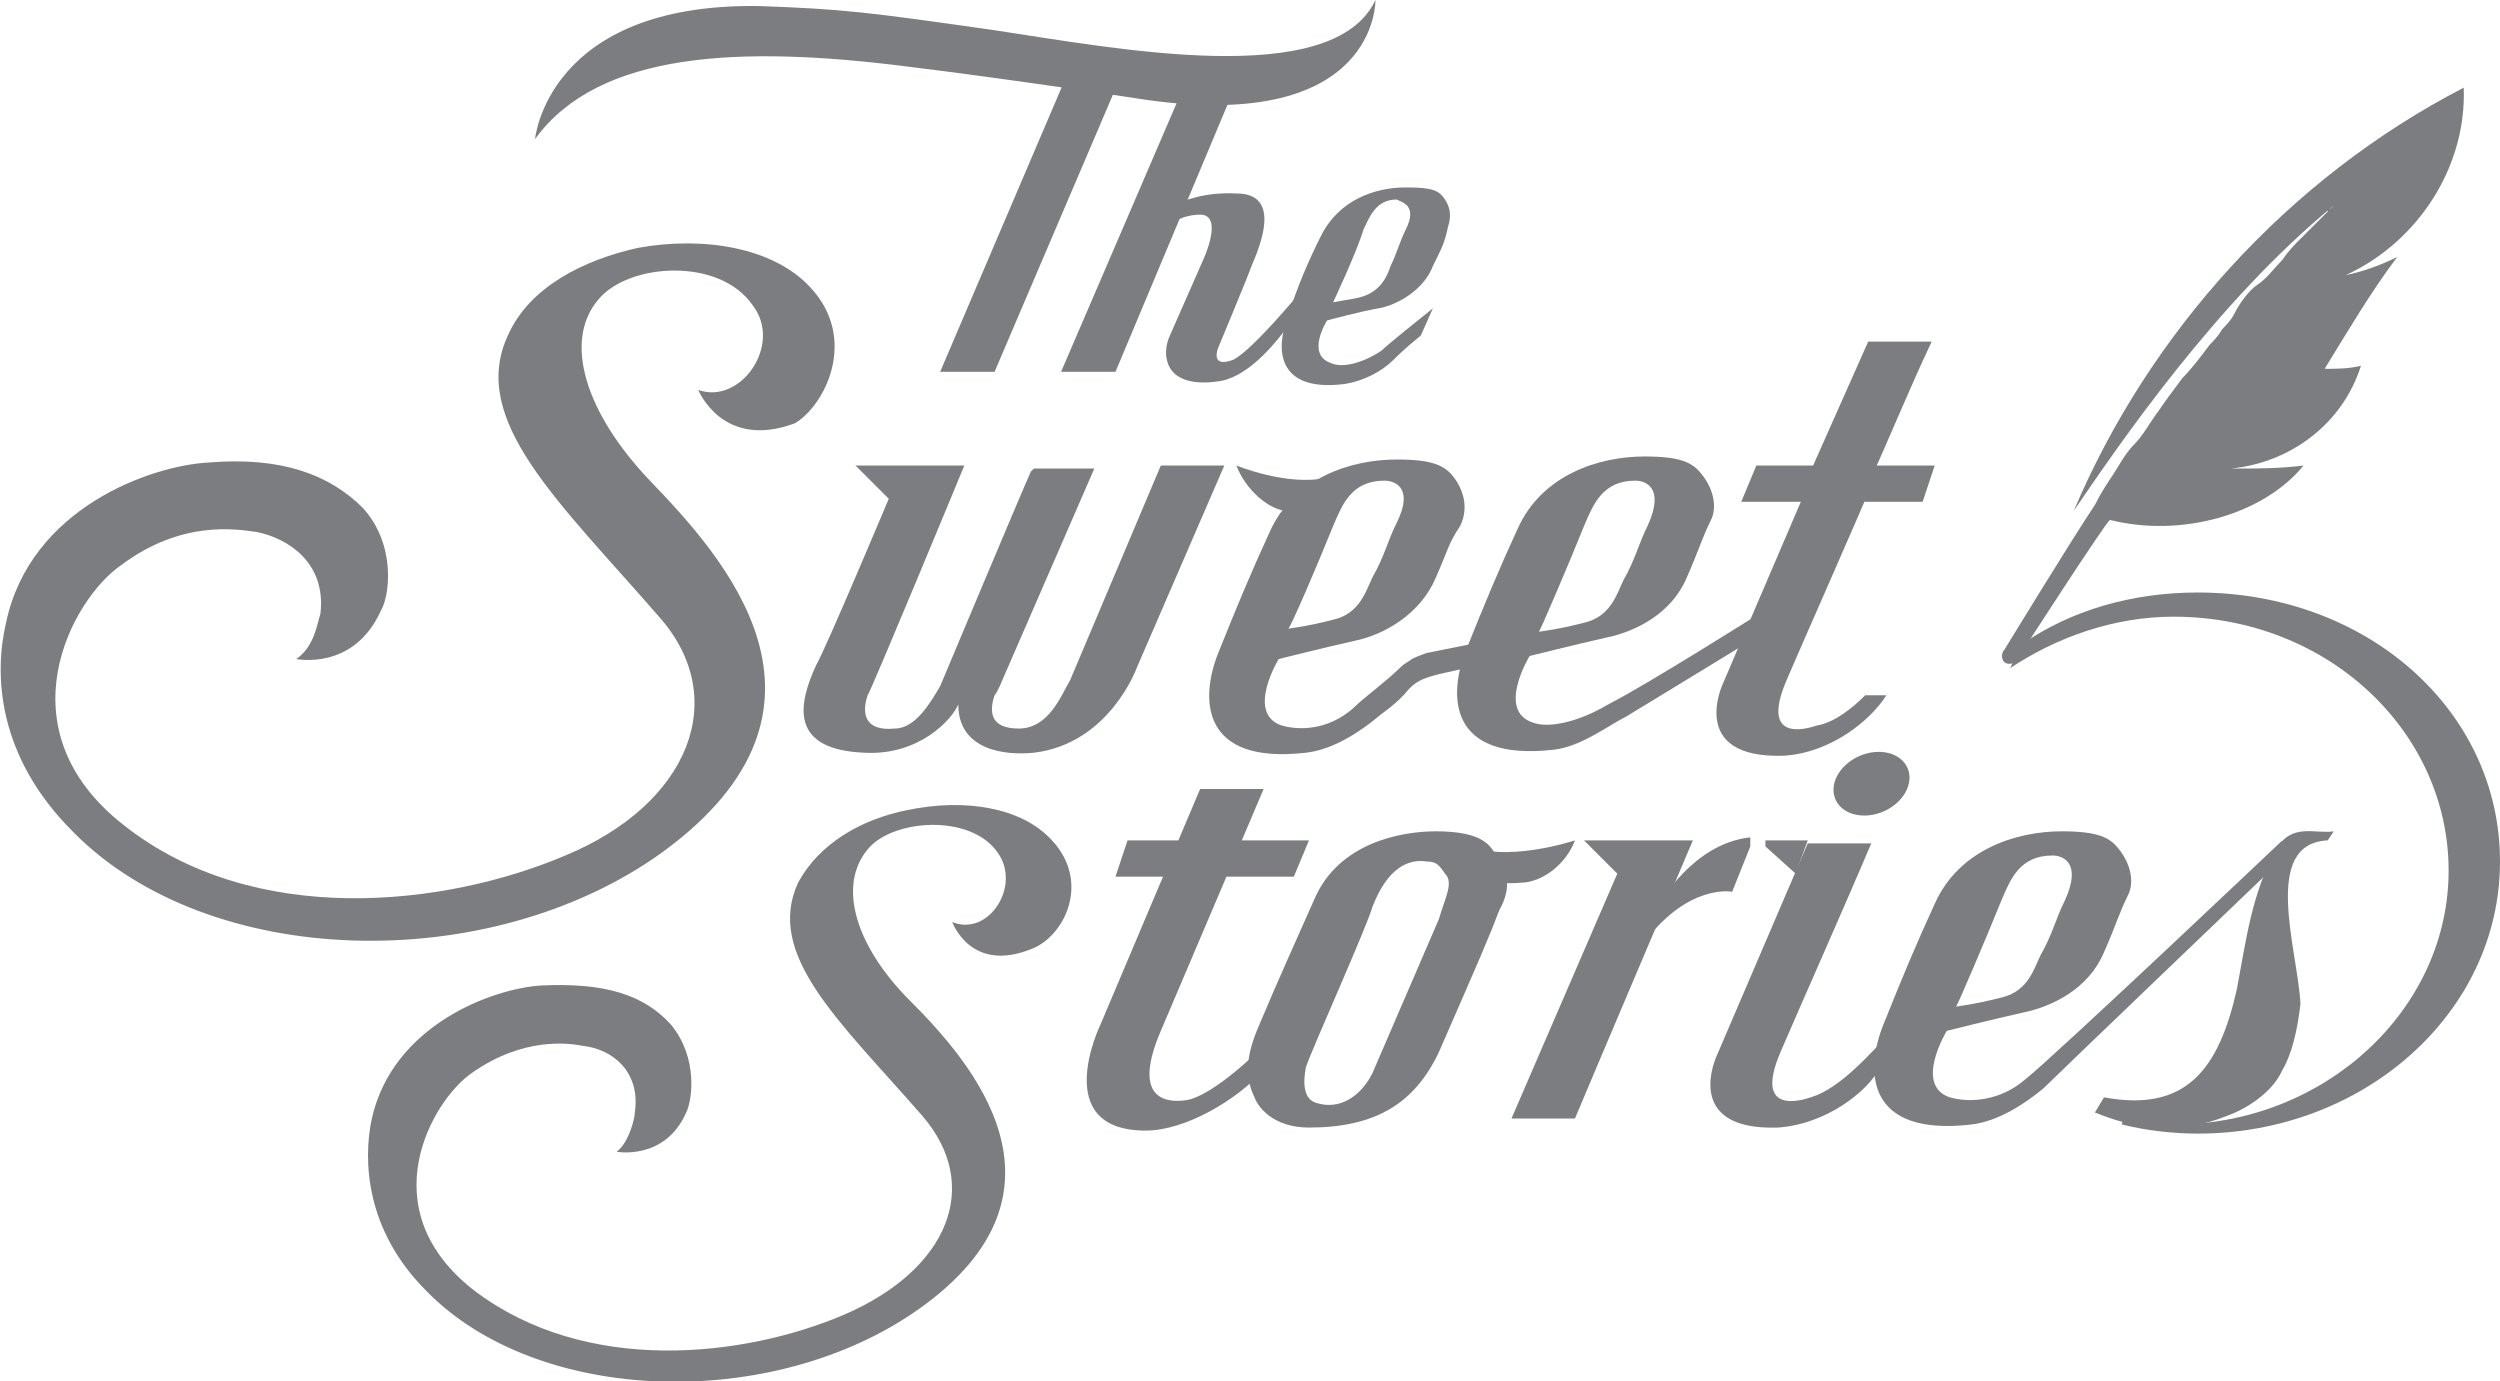 <?xml version="1.0" encoding="utf-8"?>
<!-- Generator: Adobe Illustrator 24.3.0, SVG Export Plug-In . SVG Version: 6.00 Build 0)  -->
<svg version="1.1" id="Layer_1" xmlns="http://www.w3.org/2000/svg" xmlns:xlink="http://www.w3.org/1999/xlink" x="0px" y="0px"
	 viewBox="0 0 82.7 45.7" style="enable-background:new 0 0 82.7 45.7;" xml:space="preserve">
<style type="text/css">
	.st0{fill:#7C7D80;}
</style>
<g>
	<g>
		<g>
			<path class="st0" d="M42.4,33.9c-0.5,0.7-2.3,2.4-3.2,2.5c-0.8,0.1-1.7-0.2-0.8-2.3c0.9-2.1,3.4-8,3.4-8h-2.1l-3.3,7.8
				c0,0-1.7,3.5,1.5,3.5c1.3,0,3-1,3.9-2L42.4,33.9z"/>
			<polygon class="st0" points="63.6,16.6 64,15.4 58.1,15.4 57.6,16.6 			"/>
			<path class="st0" d="M77,27.8l0.2-0.3c-0.6,0.1-1.4-0.3-1.9,0.6c-0.8,1.4-1,3-1.3,4.6c-0.6,2.7-1.7,4.1-4.4,3.6l-0.3,0.5
				c1.2,0.5,2.7,0.8,4.4,0.1c0.3-0.1,1.4-0.6,1.8-1.5c0.3-0.5,0.5-1.3,0.6-2.2C76,31.4,74.8,27.9,77,27.8z"/>
			<path class="st0" d="M40.9,6.4c-2-0.1-2.9,1-2.9,1l0.7,0.1c0.2-0.3,0.7-0.4,1-0.4c0.8,0,0.1,1.5,0.1,1.5l-1.1,2.5
				c0,0-0.2,0.4-0.1,0.8c0.1,0.5,0.6,0.9,1.8,0.7c1-0.2,1.9-1.4,2.2-1.8c0-0.4,0.3-1,0.3-1s-1.5,1.8-2.1,2.1
				c-0.8,0.3-0.5-0.4-0.5-0.4s1-2.4,1.1-2.7C41.7,8.1,42.4,6.4,40.9,6.4z"/>
			<path class="st0" d="M49.5,28.3c-0.2-0.3-0.4-0.8-2-0.8c-1.2,0-3.2,0.4-4,2.2c-0.4,0.9-1.3,2.9-1.8,4.1c-0.4,0.9-0.6,1.7-0.2,2.5
				c0.1,0.3,0.6,1,1.8,1c2.2,0,3.5-0.8,4.3-2.5c1.4-3.2,1.7-3.9,2-4.7C50,29.4,49.9,28.8,49.5,28.3z M47.6,30.4
				c-0.3,0.7-1.9,4.4-2.2,5.1c-0.4,0.8-1.1,1.2-1.8,1c-0.5-0.1-0.5-0.7-0.4-1.2c0.2-0.6,2-4.6,2.2-5.3c0.5-1.3,1.2-1.6,1.8-1.5
				c0.3,0,0.4,0.1,0.6,0.4C48.1,29.2,47.8,29.7,47.6,30.4z"/>
			<polygon class="st0" points="35.2,2.7 31.1,12.3 32.9,12.3 37,2.7 			"/>
			<polygon class="st0" points="39.1,3 35.1,12.3 36.9,12.3 40.8,3 			"/>
			<path class="st0" d="M50,37h2.1c0.5-1.2,3.9-9.2,3.9-9.2h-3.6l1.1,1.1L50,37z"/>
			<polygon class="st0" points="58.4,27.8 58.4,28 59.4,28.9 59.8,27.8 			"/>
			<ellipse transform="matrix(0.917 -0.399 0.399 0.917 -5.187 26.873)" class="st0" cx="61.9" cy="25.9" rx="1.3" ry="1"/>
			<path class="st0" d="M54.9,29.9c0,0,1.1-2,3-2.2V28l-0.6,1.5c0,0-1.5-0.3-3,1.8L54.9,29.9z"/>
			<path class="st0" d="M52.1,27.8c0,0-2.4,0.8-3.7,0.1c0-0.1,0-0.2-0.3-0.2c0,0,0.1,1.7,2.2,1.5C51,29.2,51.8,28.6,52.1,27.8z"/>
			<path class="st0" d="M43.9,15.8c-1.3,0.3-3-0.4-3-0.4c0.3,0.8,1.1,1.5,1.7,1.5s1-0.1,1.3-0.2C43.9,16.7,43.9,15.8,43.9,15.8z"/>
			<path class="st0" d="M45.5,0c0,0,0.1,4.4-7.6,3.3c0,0-4.6-0.7-7.9-1.1c-5.5-0.7-10.2-0.5-12.3,2.4c0,0,0.4-4.5,7.4-4.4
				c2.8,0.1,3.6,0.2,7.8,0.8C36.9,1.6,44.1,3,45.5,0z"/>
			<path class="st0" d="M77.6,9.1c2.4-1.1,4-3.6,3.9-6.2c-5.8,3-10.4,8.1-12.9,14c1.5-2.2,4.7-6.9,8.6-10.1c0,0,0,0-0.1,0.1
				C77,6.9,77,7,77,7s-0.2,0.2-0.4,0.4c-0.1,0.1-0.3,0.3-0.5,0.5s-0.4,0.4-0.6,0.7c-0.3,0.3-0.5,0.6-0.8,0.8s-0.6,0.6-0.8,1
				c-0.1,0.2-0.3,0.4-0.4,0.5c-0.1,0.2-0.3,0.4-0.4,0.5c-0.3,0.4-0.6,0.8-0.9,1.1c-0.3,0.4-0.6,0.8-0.8,1.1
				c-0.3,0.4-0.5,0.8-0.8,1.1s-0.5,0.7-0.7,1s-0.4,0.6-0.6,1c-0.8,1.2-3,4.8-3,4.8c-0.1,0.1-0.1,0.3,0,0.4c0.1,0.1,0.4,0.1,0.5-0.2
				c0,0,2.9-4.5,3-4.5c2.4,0.6,5.1-0.2,6.4-1.8c-0.8,0.1-1.5,0.1-2.4,0.1c2-0.2,3.7-1.5,4.3-3.4c-0.4,0.1-0.8,0.1-1.2,0.1
				c0.8-1.3,1.5-2.5,2.4-3.7C78.7,8.8,78.1,9,77.6,9.1z"/>
			<path class="st0" d="M59.9,36.3c-0.3,0.1-1.9,0.6-1-1.5c0.6-1.4,2.2-5,3-6.9h-2.1l-3,7c0,0-1.2,2.5,2,2.4c1.6-0.1,3-1.2,3.4-2
				l0.3-1.1C61.9,34.8,60.9,36,59.9,36.3z"/>
			<path class="st0" d="M26.8,9.5c-1.2-1.3-3.5-1.7-5.7-1.3c-1.8,0.4-3.6,1.3-4.3,2.9c-1.3,2.8,1.7,5.5,5,9.3c2.4,2.7,1,6.2-3.1,7.9
				c-4,1.7-10.3,2.4-14.6-1C0,24.1,2.4,19.8,4,18.7c2-1.5,3.8-1.2,4.5-1.1c1,0.2,2.3,1,2.1,2.7c-0.1,0.3-0.2,1.1-0.8,1.5
				c0,0,1.9,0.4,2.8-1.6c0.3-0.5,0.5-2.2-0.6-3.4c-1.1-1.1-2.7-1.7-5.1-1.5C5,15.4,1,16.8,0.2,20.6c-0.4,1.7-0.3,4.4,2.2,6.9
				c4.5,4.6,13.8,4.8,19.5,0.7c6.6-4.8,2-9.8-0.4-12.3c-2.1-2.2-2.9-4.6-1.7-6c1-1.2,4-1.4,5.1,0.2c1,1.3-0.4,3.3-1.8,2.8
				c0,0,0.8,2,3.2,1.1C27.3,13.4,28.4,11.2,26.8,9.5z"/>
			<path class="st0" d="M34.8,27.8c-1-1.1-2.9-1.4-4.8-1c-1.5,0.3-2.9,1.1-3.6,2.4c-1.1,2.4,1.4,4.6,4.1,7.7c2,2.3,0.9,5.1-2.6,6.6
				c-3.3,1.4-8.5,2-12.2-0.8c-3.5-2.7-1.4-6.3-0.1-7.2c1.7-1.2,3.2-1,3.7-0.9c0.9,0.1,1.9,0.8,1.7,2.2c0,0.2-0.2,1-0.6,1.3
				c0,0,1.6,0.3,2.3-1.3c0.2-0.4,0.4-1.8-0.5-2.9c-0.9-1-2.2-1.4-4.3-1.3c-1.6,0.1-4.9,1.3-5.6,4.4c-0.3,1.4-0.2,3.7,1.8,5.7
				c3.7,3.8,11.5,4,16.3,0.6c5.5-3.9,1.7-8.2-0.3-10.2c-1.8-1.8-2.4-3.8-1.4-5c0.8-1,3.4-1.2,4.3,0.1c0.8,1.1-0.3,2.8-1.5,2.3
				c0,0,0.6,1.7,2.6,0.9C35.2,31,36.1,29.2,34.8,27.8z"/>
			<path class="st0" d="M38.4,15.4l-3,7.1c-0.3,0.5-0.7,1.6-1.7,1.6c-0.9,0-1-0.5-0.8-1.1c0.1-0.1,0.3-0.6,0.3-0.6l3-6.9l0,0h-2l0,0
				l-0.1,0.1c-0.4,0.9-3,7.1-3,7.1c-0.3,0.5-0.8,1.4-1.5,1.4c-1,0.1-1.1-0.5-0.9-1.1c0.1-0.1,3.2-7.6,3.2-7.6h-3.6l1.1,1.1
				c0,0-2.1,5-2.4,5.5c-0.6,1.3-0.9,2.8,1.6,2.9c1.8,0.1,2.9-1.1,3.1-1.6c0,1.5,1.5,1.7,2.5,1.6c2.5-0.3,3.4-2.8,3.4-2.8l2.9-6.7
				L38.4,15.4L38.4,15.4L38.4,15.4z"/>
			<path class="st0" d="M58.2,20.3c0,0-3.8,2.4-5,3c-1,0.6-2,0.8-2.5,0.6c-1.2-0.4-0.1-2.2-0.1-2.2s1.6-0.4,2.5-0.6
				c1-0.2,2.2-0.8,2.7-2c0.4-0.9,0.5-1.3,0.8-1.9c0.2-0.4,0.1-1-0.3-1.5c-0.3-0.4-0.7-0.6-1.9-0.6c-1.5,0-3.4,0.6-4.2,2.4
				c-0.6,1.3-1.1,2.5-1.7,4s-0.6,3.7,2.9,3.3c0.9-0.1,1.8-0.8,2.4-1.1c0.5-0.3,4.1-2.5,4.1-2.5L58.2,20.3z M52.4,17.4
				c0.3-0.7,0.6-1.5,1.7-1.5c0.3,0,1,0.2,0.4,1.5c-0.3,0.6-0.4,1.1-0.8,1.8c-0.2,0.4-0.4,1.2-1.3,1.4c-0.4,0.1-0.8,0.2-1.5,0.3
				C50.9,21,52,18.4,52.4,17.4z"/>
			<path class="st0" d="M75.5,27.8c0,0-7.6,7.2-8.5,7.9c-0.8,0.7-1.8,0.8-2.5,0.6c-1.2-0.4-0.1-2.2-0.1-2.2s1.6-0.4,2.5-0.6
				c1-0.2,2.2-0.8,2.7-2c0.4-0.9,0.5-1.3,0.8-1.9c0.2-0.4,0.1-1-0.3-1.5c-0.3-0.4-0.7-0.6-1.9-0.6c-1.5,0-3.4,0.6-4.2,2.4
				c-0.6,1.3-1.1,2.5-1.7,4s-0.6,3.7,2.9,3.3c0.9-0.1,1.8-0.7,2.4-1.2c0.4-0.4,7.5-7.2,7.5-7.2L75.5,27.8z M66.2,29.8
				c0.3-0.7,0.6-1.5,1.7-1.5c0.3,0,1,0.2,0.4,1.5c-0.3,0.6-0.4,1.1-0.8,1.8c-0.2,0.4-0.4,1.2-1.3,1.4c-0.4,0.1-0.8,0.2-1.5,0.3
				C64.7,33.4,65.8,30.8,66.2,29.8z"/>
			<path class="st0" d="M50.2,21l-3,0.6c0,0-0.3,0.1-0.5,0.2c-0.1,0.1-0.2,0.1-0.4,0.3c-0.4,0.4-1.2,1-1.4,1.2
				c-0.8,0.8-1.8,0.9-2.5,0.7c-1.2-0.4-0.1-2.2-0.1-2.2s1.6-0.4,2.5-0.6c1-0.2,2.2-0.9,2.7-2.1c0.4-0.9,0.4-1.1,0.8-1.7
				c0.3-0.6,0.1-1.2-0.2-1.6c-0.3-0.4-0.7-0.6-1.9-0.6c-1.5,0-3.4,0.6-4.2,2.4c-0.6,1.3-1.1,2.5-1.7,4s-0.6,3.7,2.9,3.3
				c0.9-0.1,1.8-0.7,2.4-1.2c0.1-0.1,0.6-0.4,1-0.9c0.1-0.1,0.2-0.2,0.4-0.3s0.6-0.2,0.6-0.2l2.7-0.6C50.2,21.8,50.2,21,50.2,21z
				 M44.1,17.4c0.3-0.7,0.6-1.5,1.7-1.5c0.3,0,1,0.2,0.4,1.4c-0.3,0.6-0.4,1.1-0.8,1.8c-0.2,0.4-0.4,1.2-1.3,1.4
				c-0.4,0.1-0.8,0.2-1.5,0.3C42.6,21,43.7,18.4,44.1,17.4z"/>
			<path class="st0" d="M47.8,6.6c-0.2-0.3-0.4-0.4-1.3-0.4c-1,0-2.2,0.4-2.8,1.6c-0.4,0.8-0.8,1.7-1.1,2.7c-0.4,1-0.4,2.5,1.9,2.2
				c0.6-0.1,1.2-0.4,1.6-0.8c0.1-0.1,0.4-0.4,0.9-0.8l0.4-0.9c-0.5,0.4-1.5,1.2-1.7,1.4C45.1,12,44.4,12.2,44,12
				c-0.8-0.3-0.1-1.4-0.1-1.4s1.1-0.3,1.7-0.4s1.5-0.6,1.8-1.4c0.3-0.6,0.4-0.8,0.5-1.3C48,7.2,48,6.9,47.8,6.6z M46.5,7.6
				C46.3,8,46.2,8.4,46,8.8c-0.1,0.3-0.3,0.8-0.9,1c-0.3,0.1-0.5,0.1-1,0.2c0,0,0.8-1.7,1-2.4c0.2-0.4,0.4-1,1.1-1
				C46.4,6.7,46.9,6.8,46.5,7.6z"/>
			<path class="st0" d="M72.7,19.6c-2.2,0-4.2,0.6-5.8,1.7c-0.1,0.1-0.4,0.8-0.4,0.8c1.5-1,3.4-1.7,5.4-1.7c5.1,0,9.1,3.8,9.1,8.4
				s-4.1,8.4-9.1,8.4c-0.6,0-1.1-0.1-1.7-0.1v0.1c0.8,0.2,1.7,0.3,2.5,0.3c5.5,0,10-4,10-9S78.3,19.6,72.7,19.6z"/>
			<polygon class="st0" points="42.8,29 43.3,27.8 37.3,27.8 36.9,29 			"/>
			<path class="st0" d="M61.9,15.8c0.6-1.3,1.2-2.8,2-4.5h-2.1l-2,4.5H61.9z"/>
			<path class="st0" d="M61.7,23c-0.4,0.4-1,0.9-1.6,1c-0.3,0.1-1.9,0.6-1-1.5c0.6-1.4,2.2-5,3-6.9H60l-3,7c0,0-1.2,2.5,2,2.4
				c1.6-0.1,2.9-1.2,3.4-2H61.7L61.7,23L61.7,23z"/>
		</g>
	</g>
</g>
</svg>
